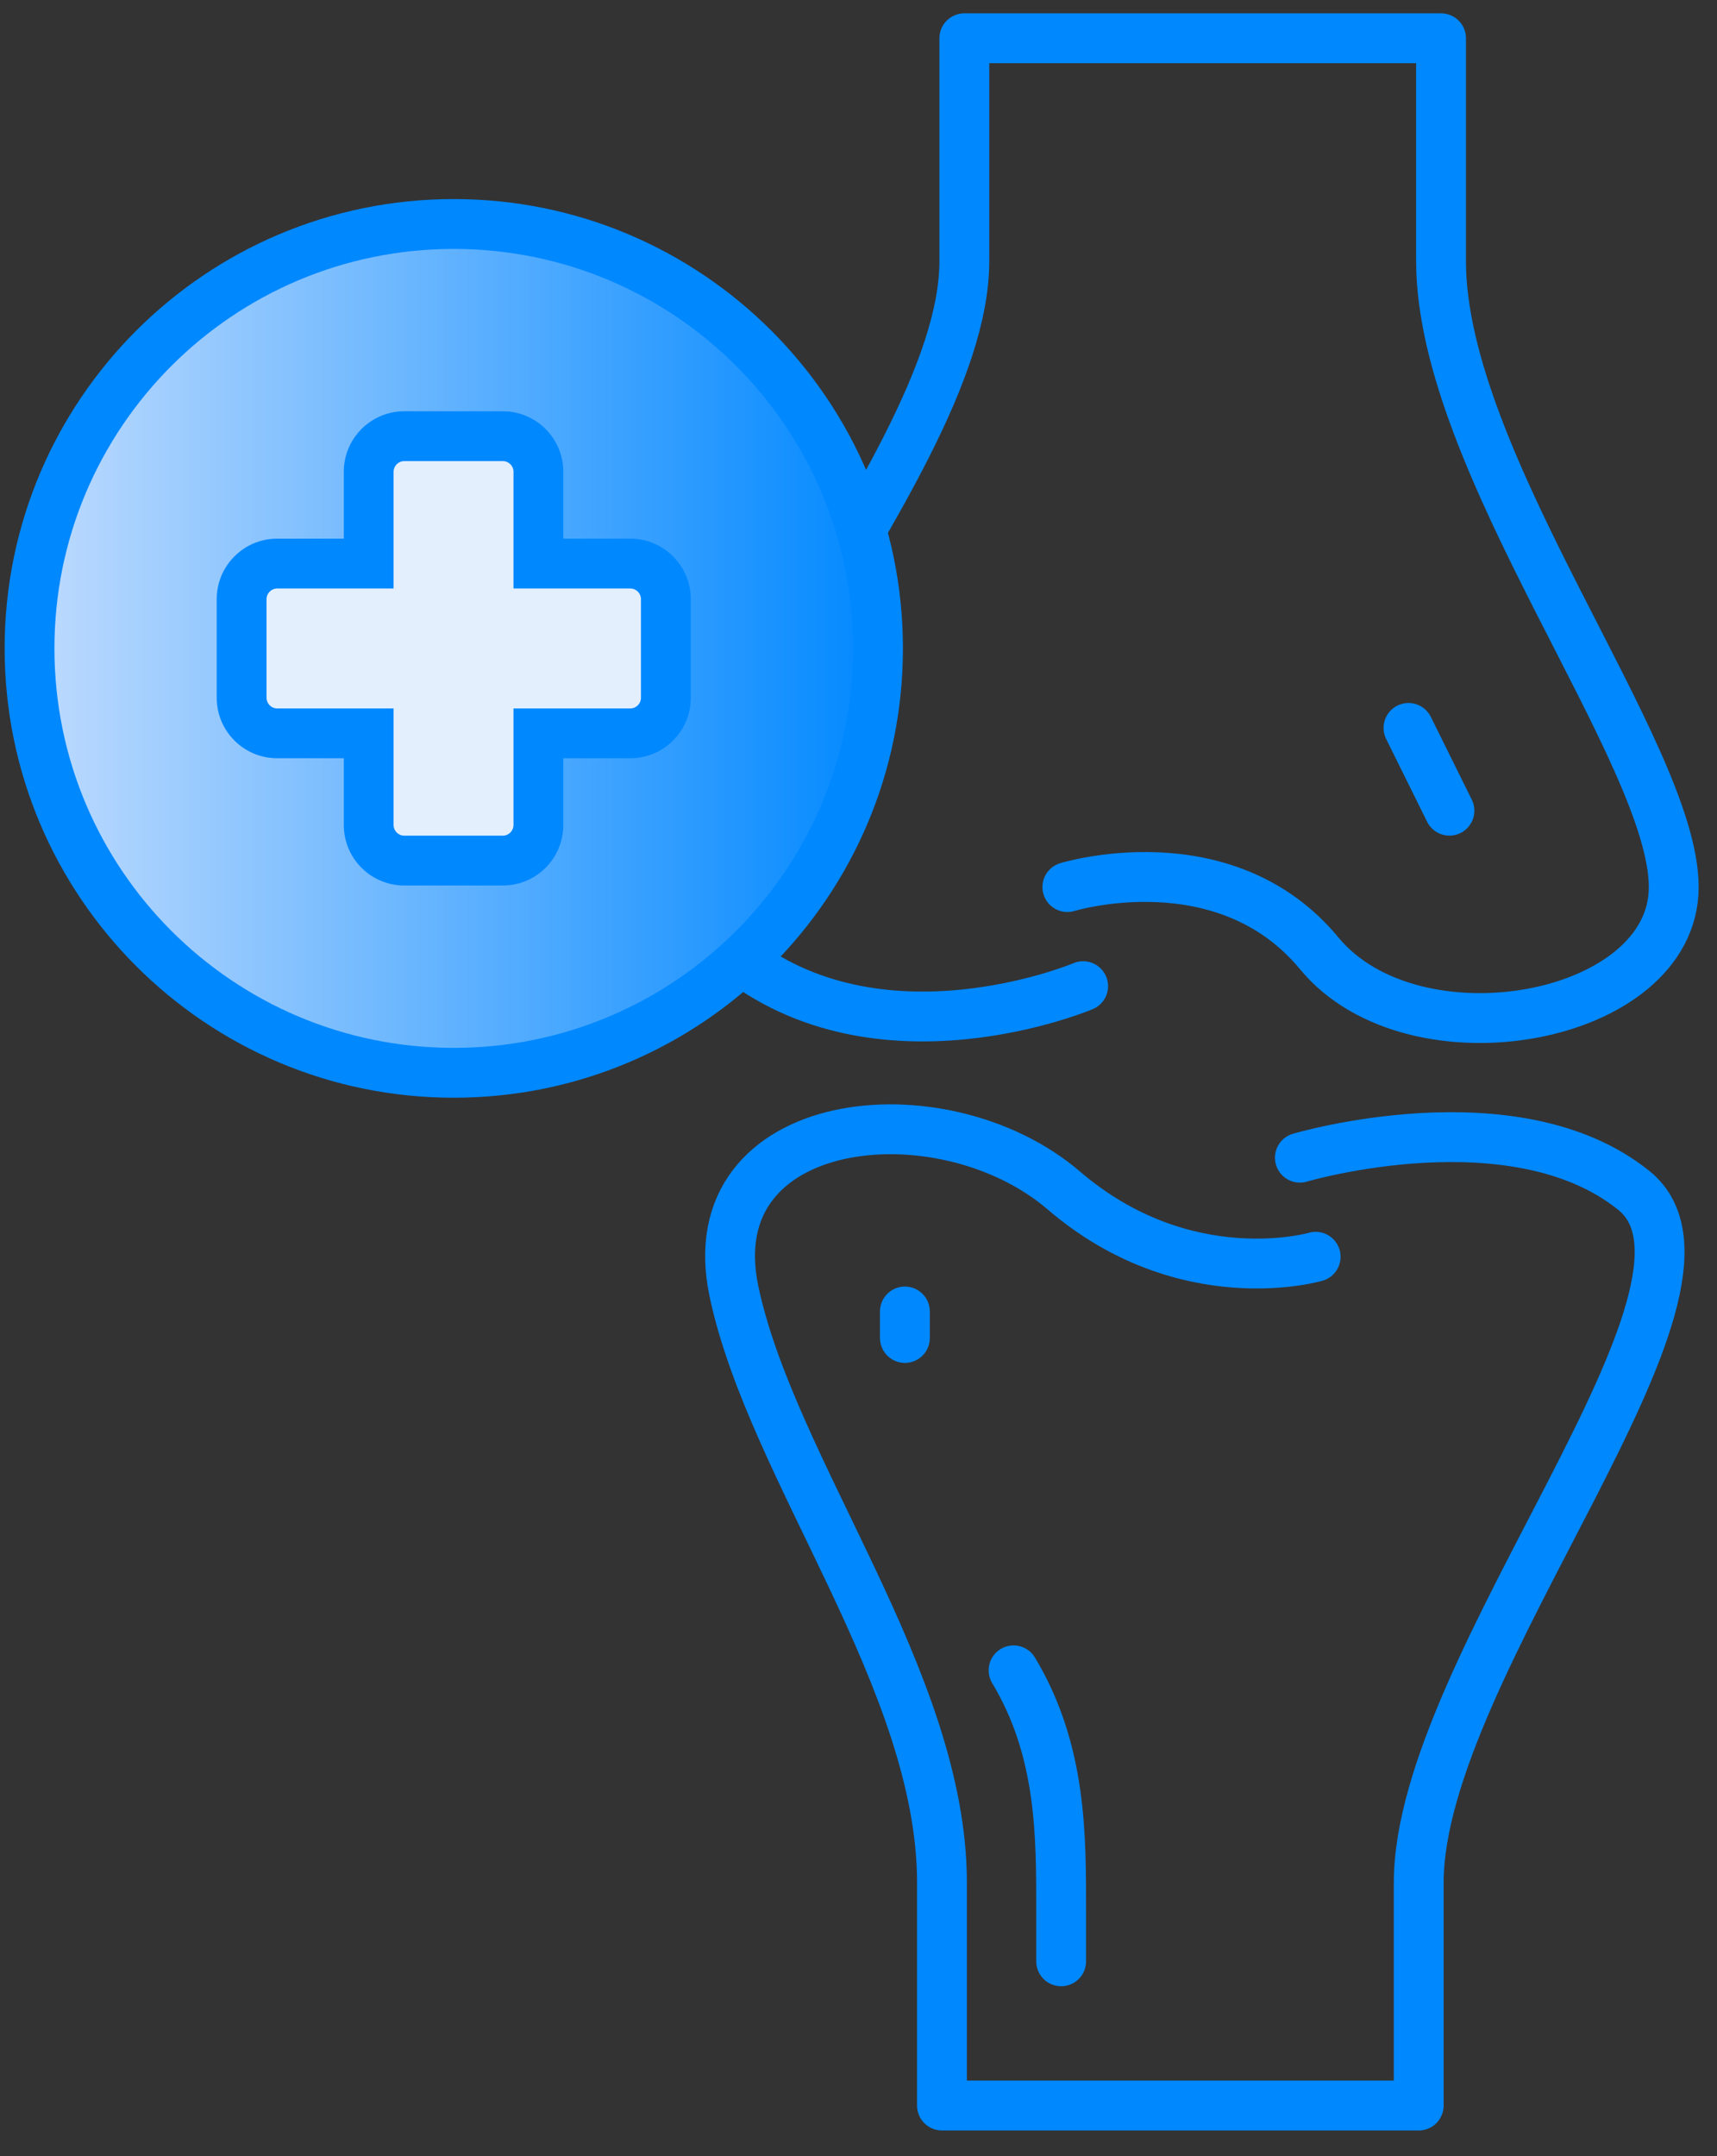 <svg width="47" height="59" viewBox="0 0 47 59" fill="none" xmlns="http://www.w3.org/2000/svg">
<rect x="0" y="0" width="47" height="59" fill="#333333" stroke="none"/>
<g id="Group 48095806">
<path id="Vector 400" d="M35.582 31.678C35.582 31.678 41.458 29.939 44.724 32.574C47.99 35.209 38.835 45.555 38.835 51.518C38.835 54.074 38.835 57.614 38.835 57.614H25.785C25.785 57.614 25.785 57.056 25.785 51.518C25.785 45.981 21.12 40.22 20.09 35.331C19.061 30.443 25.785 29.717 29.119 32.574C32.453 35.431 36.014 34.389 36.014 34.389" stroke="#0088FF" stroke-width="1.364" stroke-linecap="round" stroke-linejoin="round"/>
<path id="Vector 398" d="M24.77 35.886C24.77 35.886 24.77 36.096 24.77 36.611" stroke="#0088FF" stroke-width="1.364" stroke-linecap="round" stroke-linejoin="round"/>
<path id="Vector 401" d="M39.676 22.183C39.676 22.183 39.351 21.526 38.555 19.918" stroke="#0088FF" stroke-width="1.364" stroke-linecap="round" stroke-linejoin="round"/>
<path id="Vector 399" d="M29.047 53.667C29.047 53.667 29.047 52.578 29.047 52.324C29.047 50.241 29.07 47.913 27.745 45.705" stroke="#0088FF" stroke-width="1.364" stroke-linecap="round" stroke-linejoin="round"/>
<path id="Vector 397" d="M29.649 26.984C29.649 26.984 24.042 29.354 20.05 26.087C16.058 22.821 26.397 13.107 26.397 7.143C26.397 4.588 26.397 1.047 26.397 1.047H39.446C39.446 1.047 39.446 1.606 39.446 7.143C39.446 12.681 45.816 20.619 45.816 24.273C45.816 27.927 38.705 29.224 36.112 26.087C33.52 22.951 29.217 24.273 29.217 24.273" stroke="#0088FF" stroke-width="1.364" stroke-linecap="round" stroke-linejoin="round"/>
<g id="Group 48095791">
<path id="Union" fill-rule="evenodd" clip-rule="evenodd" d="M10.509 10.67C9.971 10.67 9.535 11.106 9.535 11.644V14.762H6.423C5.885 14.762 5.449 15.198 5.449 15.736V19.24C5.449 19.778 5.885 20.214 6.423 20.214H9.535V23.327C9.535 23.865 9.971 24.301 10.509 24.301H14.013C14.551 24.301 14.987 23.865 14.987 23.327V20.214H18.106C18.644 20.214 19.08 19.778 19.08 19.24V15.736C19.08 15.198 18.644 14.762 18.106 14.762H14.987V11.644C14.987 11.106 14.551 10.67 14.013 10.67H10.509Z" fill="#BFDBFE"/>
<g id="Group 48095791_2">
<path id="Union_2" fill-rule="evenodd" clip-rule="evenodd" d="M11.07 11.934C10.532 11.934 10.095 12.37 10.095 12.908V15.42L7.591 15.42C7.053 15.42 6.617 15.856 6.617 16.394V19.091C6.617 19.629 7.053 20.065 7.591 20.065H10.095V22.573C10.095 23.11 10.532 23.547 11.07 23.547H13.767C14.305 23.547 14.741 23.11 14.741 22.573V20.065H17.256C17.794 20.065 18.23 19.629 18.23 19.091V16.394C18.23 15.856 17.794 15.42 17.256 15.42L14.741 15.42V12.908C14.741 12.37 14.305 11.934 13.767 11.934H11.07Z" fill="#E4EFFE"/>
<g id="Subtract">
<path fill-rule="evenodd" clip-rule="evenodd" d="M12.421 29.355C18.835 29.355 24.034 24.155 24.034 17.742C24.034 11.328 18.835 6.129 12.421 6.129C6.008 6.129 0.809 11.328 0.809 17.742C0.809 24.155 6.008 29.355 12.421 29.355ZM10.092 12.909C10.092 12.371 10.528 11.935 11.066 11.935H13.764C14.301 11.935 14.738 12.371 14.738 12.909V15.421H17.253C17.791 15.421 18.227 15.857 18.227 16.395V19.093C18.227 19.63 17.791 20.067 17.253 20.067H14.738V22.574C14.738 23.112 14.301 23.548 13.764 23.548H11.066C10.528 23.548 10.092 23.112 10.092 22.574V20.067H7.588C7.05 20.067 6.614 19.63 6.614 19.093V16.395C6.614 15.857 7.05 15.421 7.588 15.421L10.092 15.421V12.909Z" fill="url(#paint0_linear_6926_39760)"/>
<path d="M14.738 15.421H14.056V16.103H14.738V15.421ZM17.253 20.067V20.748H17.253L17.253 20.067ZM14.738 20.067V19.385H14.056V20.067H14.738ZM10.092 20.067H10.774V19.385H10.092V20.067ZM7.588 15.421V16.103H7.588L7.588 15.421ZM10.092 15.421V16.103H10.774V15.421H10.092ZM23.353 17.742C23.353 23.779 18.459 28.673 12.421 28.673V30.037C19.212 30.037 24.716 24.532 24.716 17.742H23.353ZM12.421 6.811C18.459 6.811 23.353 11.705 23.353 17.742H24.716C24.716 10.952 19.212 5.447 12.421 5.447V6.811ZM1.49 17.742C1.49 11.705 6.384 6.811 12.421 6.811V5.447C5.631 5.447 0.127 10.952 0.127 17.742H1.49ZM12.421 28.673C6.384 28.673 1.49 23.779 1.49 17.742H0.127C0.127 24.532 5.631 30.037 12.421 30.037V28.673ZM11.066 11.254C10.152 11.254 9.411 11.995 9.411 12.909H10.774C10.774 12.748 10.905 12.617 11.066 12.617V11.254ZM13.764 11.254H11.066V12.617H13.764V11.254ZM15.419 12.909C15.419 11.995 14.678 11.254 13.764 11.254V12.617C13.925 12.617 14.056 12.748 14.056 12.909H15.419ZM15.419 15.421V12.909H14.056V15.421H15.419ZM17.253 14.739H14.738V16.103H17.253V14.739ZM18.909 16.395C18.909 15.481 18.167 14.739 17.253 14.739V16.103C17.414 16.103 17.545 16.234 17.545 16.395H18.909ZM18.909 19.093V16.395H17.545V19.093H18.909ZM17.253 20.748C18.167 20.748 18.909 20.007 18.909 19.093H17.545C17.545 19.254 17.414 19.385 17.253 19.385L17.253 20.748ZM14.738 20.748H17.253V19.385H14.738V20.748ZM15.419 22.574V20.067H14.056V22.574H15.419ZM13.764 24.23C14.678 24.23 15.419 23.489 15.419 22.574H14.056C14.056 22.735 13.925 22.866 13.764 22.866V24.23ZM11.066 24.23H13.764V22.866H11.066V24.23ZM9.411 22.574C9.411 23.489 10.152 24.23 11.066 24.23V22.866C10.905 22.866 10.774 22.735 10.774 22.574H9.411ZM9.411 20.067V22.574H10.774V20.067H9.411ZM7.588 20.748H10.092V19.385H7.588V20.748ZM5.932 19.093C5.932 20.007 6.674 20.748 7.588 20.748V19.385C7.427 19.385 7.296 19.254 7.296 19.093H5.932ZM5.932 16.395V19.093H7.296V16.395H5.932ZM7.588 14.739C6.674 14.739 5.932 15.481 5.932 16.395H7.296C7.296 16.234 7.427 16.103 7.588 16.103V14.739ZM10.092 14.739L7.588 14.739L7.588 16.103L10.092 16.103V14.739ZM9.411 12.909V15.421H10.774V12.909H9.411Z" fill="#0088FF"/>
</g>
</g>
</g>
</g>
<defs>
<linearGradient id="paint0_linear_6926_39760" x1="0.809" y1="17.839" x2="24.228" y2="17.839" gradientUnits="userSpaceOnUse">
<stop stop-color="#BFDBFE"/>
<stop offset="1" stop-color="#0088FF"/>
</linearGradient>
</defs>
</svg>
